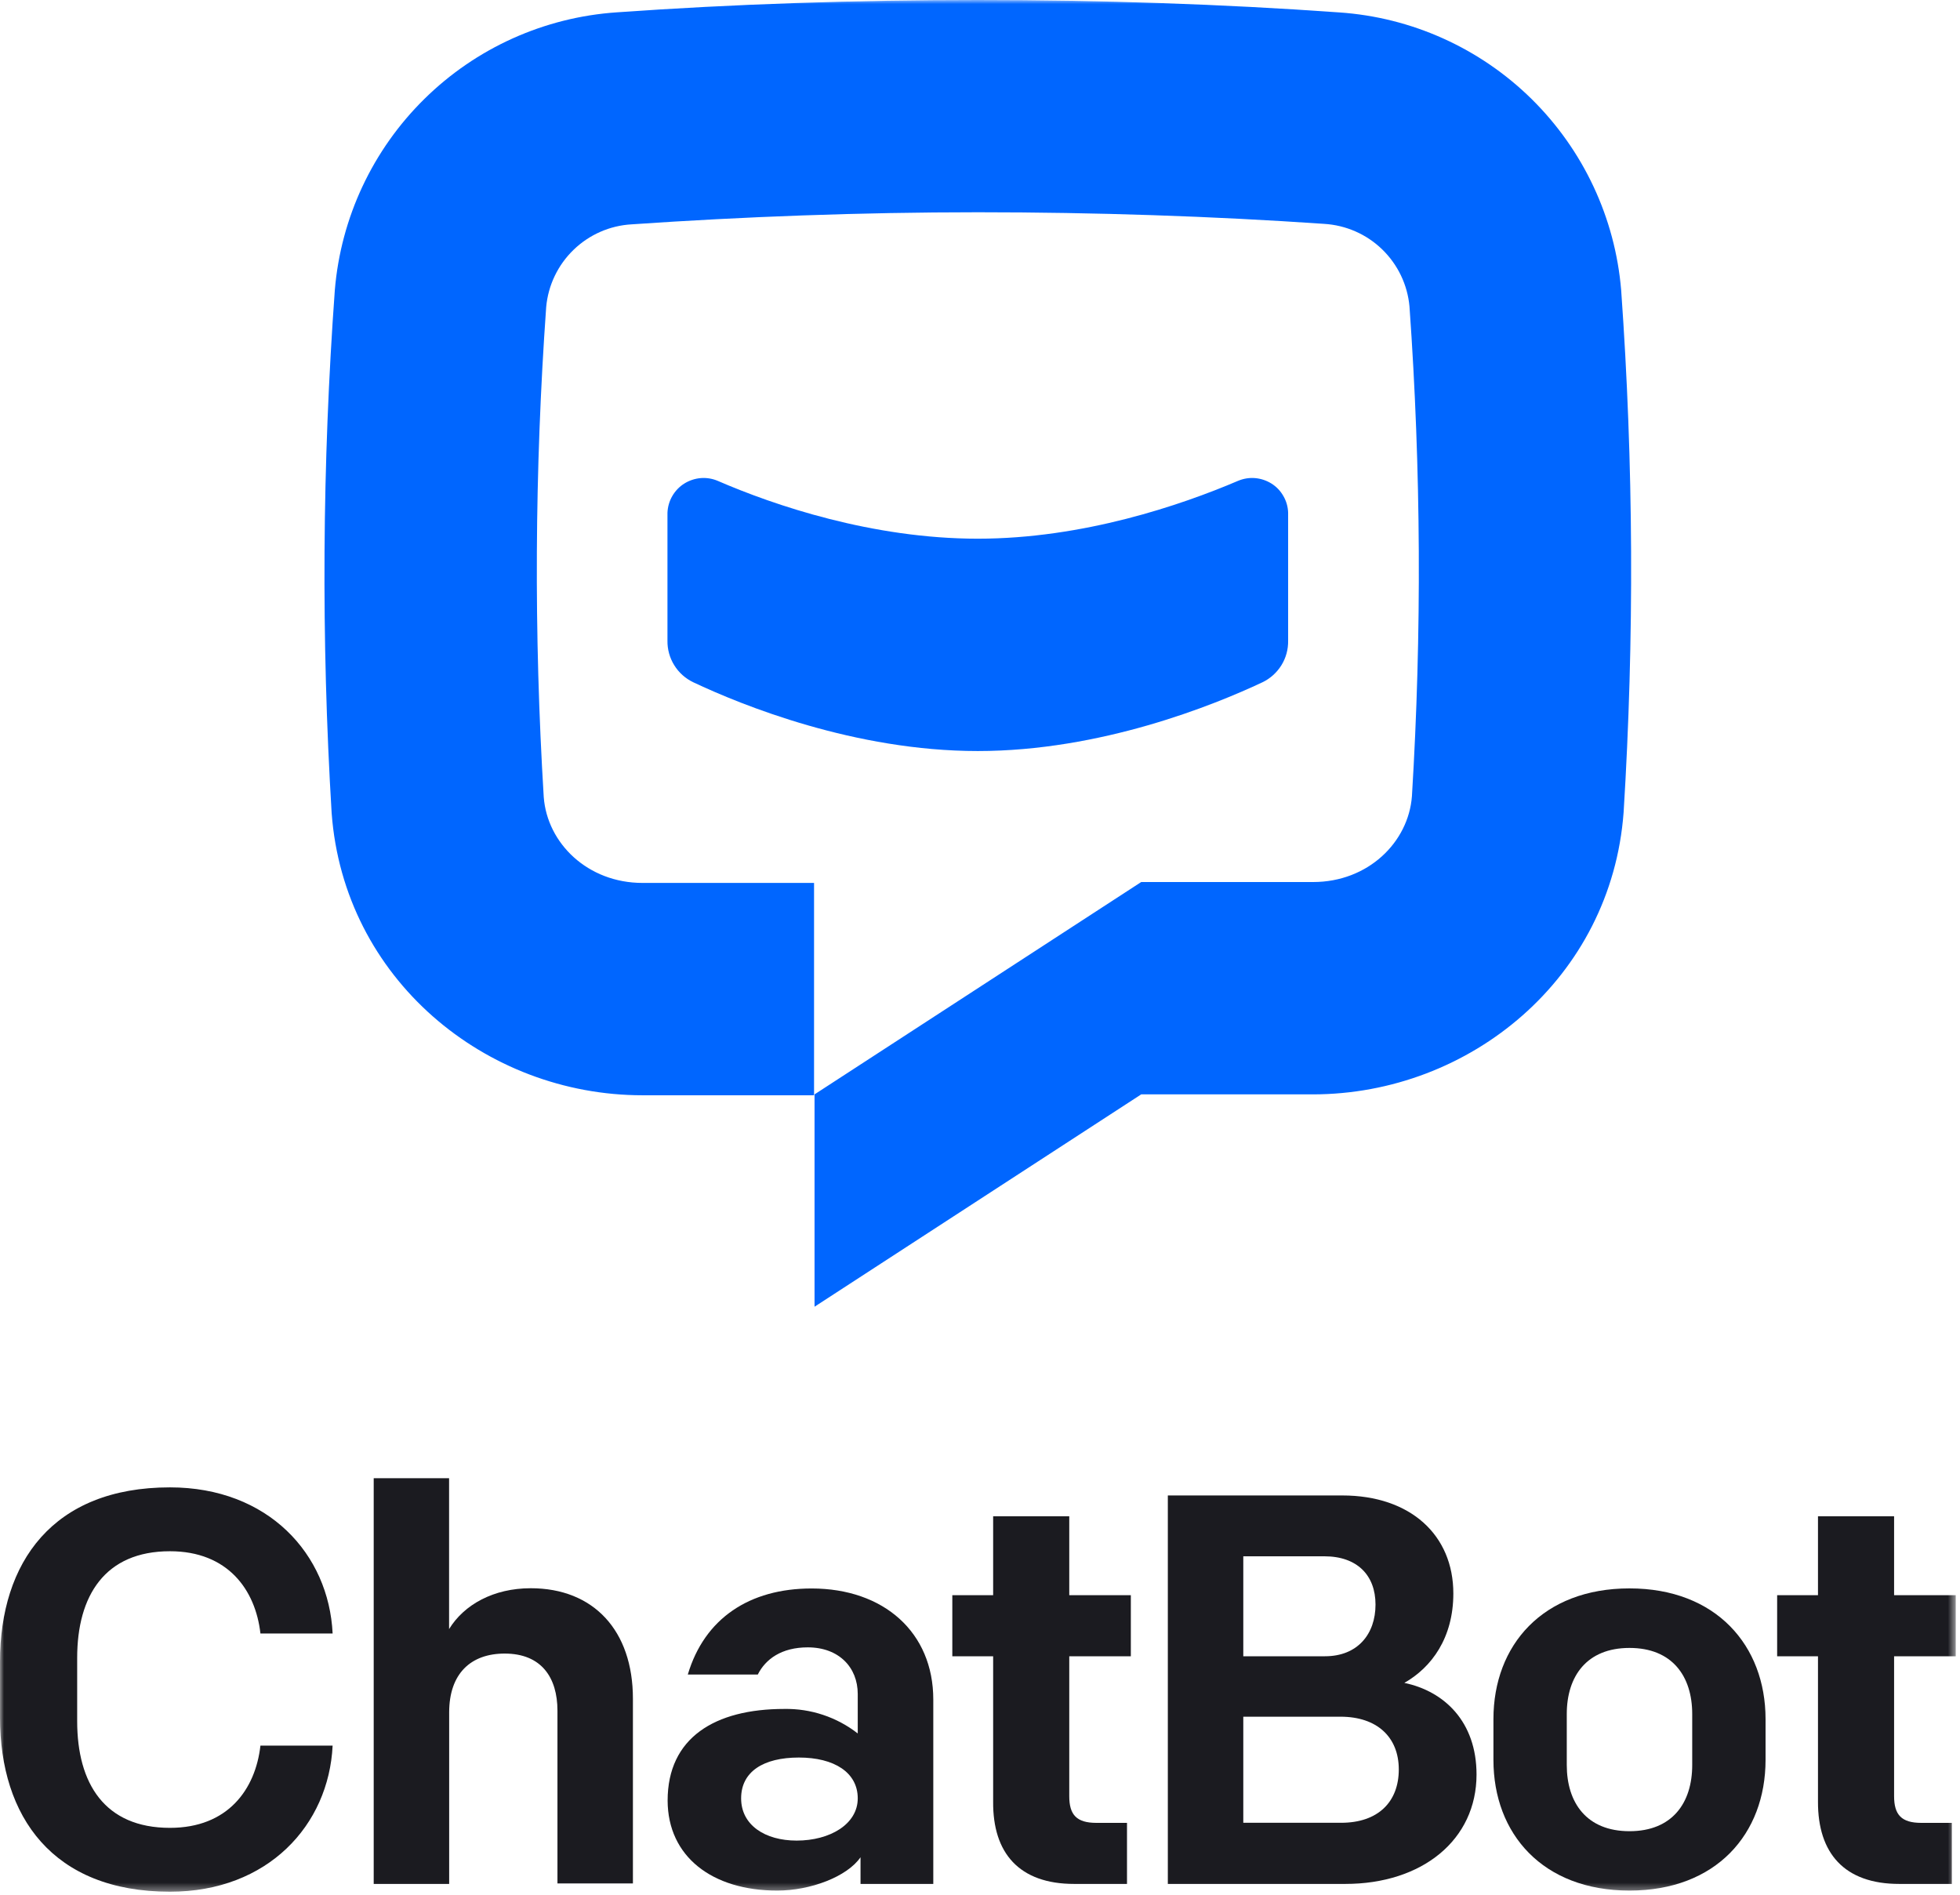 <svg width="240" height="232" viewBox="0 0 240 232" fill="none" xmlns="http://www.w3.org/2000/svg">
<mask id="mask0_5326_18341" style="mask-type:luminance" maskUnits="userSpaceOnUse" x="0" y="0" width="240" height="232">
<path d="M239.46 0H0V231.63H239.46V0Z" fill="white"/>
</mask>
<g mask="url(#mask0_5326_18341)">
<path d="M20.81 231.63C32.81 231.63 40.26 223.47 40.73 213.74H31.89C31.28 219.12 27.89 223.81 20.81 223.81C12.81 223.81 9.45 218.37 9.45 210.75V203C9.45 195.38 12.85 189.94 20.81 189.94C27.88 189.94 31.28 194.64 31.89 200.01H40.73C40.26 190.28 32.84 182.12 20.81 182.12C6.46 182.12 0 191.3 0 203.48V210.28C0 222.45 6.46 231.63 20.81 231.63Z" fill="#1B1B20"/>
<path d="M45.76 230.68H55V209.68C55 204.92 57.65 202.47 61.8 202.47C66.29 202.47 68.26 205.4 68.26 209.47V230.62H77.5V208C77.5 199.64 72.68 194.47 64.99 194.47C60.44 194.47 56.83 196.47 54.99 199.47V181H45.76V230.68Z" fill="#1B1B20"/>
<path d="M95.17 231.49C99.25 231.49 103.73 229.79 105.37 227.41V230.68H114.28V208.1C114.28 199.87 108.22 194.5 99.38 194.5C91.77 194.5 86.26 198.17 84.22 205.04H92.79C93.74 203.14 95.71 201.71 98.91 201.71C102.72 201.71 105.03 204.16 105.03 207.42V212.25C102.46 210.25 99.28 209.19 96.03 209.25C87.53 209.25 81.75 212.78 81.75 220.47C81.77 227.34 87.21 231.49 95.17 231.49ZM97.55 225.37C93.67 225.37 90.75 223.47 90.75 220.2C90.75 216.93 93.47 215.2 97.82 215.2C102.17 215.2 105.03 217.04 105.03 220.2C105.03 223.36 101.63 225.37 97.55 225.37Z" fill="#1B1B20"/>
<path d="M131.56 230.68H138V223.2H134.26C131.81 223.2 130.93 222.2 130.93 219.93V202.8H138.47V195.32H130.93V185.66H121.61V195.32H116.61V202.8H121.61V220.61C121.56 226.87 124.76 230.68 131.56 230.68Z" fill="#1B1B20"/>
<path d="M143 230.68H164.69C174.21 230.68 180.8 225.24 180.8 217.28C180.8 210.82 176.86 207.08 171.96 206.06C175.3 204.16 177.96 200.55 177.96 195.11C177.96 187.97 172.72 183.11 164.36 183.11H143V230.68ZM152.24 223.2V210.2H164.14C168.63 210.2 171.28 212.71 171.28 216.66C171.28 220.61 168.77 223.19 164.21 223.19H152.24V223.2ZM152.24 202.8V190.56H162.17C166.17 190.56 168.43 192.87 168.43 196.47C168.43 200.07 166.25 202.8 162.24 202.8H152.24Z" fill="#1B1B20"/>
<path d="M199.53 231.49C210.14 231.49 216.19 224.56 216.19 215.49V210.49C216.19 201.49 210.14 194.49 199.53 194.49C188.92 194.49 182.87 201.43 182.87 210.49V215.49C182.87 224.56 188.92 231.49 199.53 231.49ZM207.21 216.12C207.21 220.75 204.77 224.22 199.53 224.22C194.29 224.22 191.85 220.75 191.85 216.12V209.87C191.85 205.24 194.3 201.78 199.53 201.78C204.76 201.78 207.21 205.24 207.21 209.87V216.12Z" fill="#1B1B20"/>
<path d="M232.59 230.68H239V223.2H235.26C232.82 223.2 231.93 222.2 231.93 219.93V202.8H239.48V195.32H231.93V185.66H222.61V195.32H217.61V202.8H222.61V220.61C222.59 226.87 225.79 230.68 232.59 230.68Z" fill="#1B1B20"/>
<path d="M157.73 62.78V78.44C157.75 79.5 157.47 80.55 156.91 81.45C156.35 82.35 155.55 83.08 154.59 83.54C148.59 86.36 134.79 91.96 119.73 91.96C104.67 91.96 90.87 86.36 84.89 83.54C83.93 83.08 83.12 82.36 82.56 81.45C82 80.55 81.71 79.5 81.73 78.44V62.78C81.76 62.06 81.96 61.36 82.32 60.74C82.68 60.12 83.18 59.59 83.79 59.21C84.4 58.83 85.09 58.6 85.8 58.54C86.51 58.48 87.23 58.6 87.89 58.88C94.81 61.88 106.83 65.96 119.73 65.96C132.63 65.96 144.65 61.84 151.59 58.88C152.25 58.6 152.97 58.48 153.68 58.54C154.39 58.6 155.08 58.83 155.69 59.21C156.3 59.59 156.8 60.12 157.15 60.74C157.51 61.36 157.71 62.06 157.73 62.78Z" fill="#0066FF"/>
<path d="M198.81 99.46C197.31 119.73 180 134 160.74 134H139.74L99.74 160V134L139.74 108H160.79C167.51 108 172.47 103.14 172.89 97.48C174.11 77.51 174.01 57.48 172.59 37.53C172.35 34.87 171.16 32.39 169.24 30.53C167.32 28.67 164.8 27.57 162.13 27.41C148.49 26.47 134.13 25.99 119.74 25.99C105.35 25.99 91 26.53 77.34 27.47C74.67 27.62 72.15 28.73 70.23 30.59C68.31 32.45 67.12 34.93 66.88 37.59C65.46 57.56 65.36 77.61 66.58 97.59C67 103.25 71.96 108.11 78.68 108.11H99.68V134.11H78.68C59.42 134.11 42.11 119.83 40.61 99.56C39.32 78.23 39.45 56.83 41 35.51C41.74 26.65 45.63 18.35 51.97 12.11C58.3 5.87 66.66 2.11 75.53 1.51C89.72 0.5 104.73 0 119.73 0C134.73 0 149.73 0.5 163.98 1.52C172.85 2.12 181.21 5.89 187.54 12.12C193.87 18.36 197.77 26.66 198.51 35.52C200.03 56.8 200.13 78.16 198.81 99.46Z" fill="#0066FF"/>
</g>
</svg>
